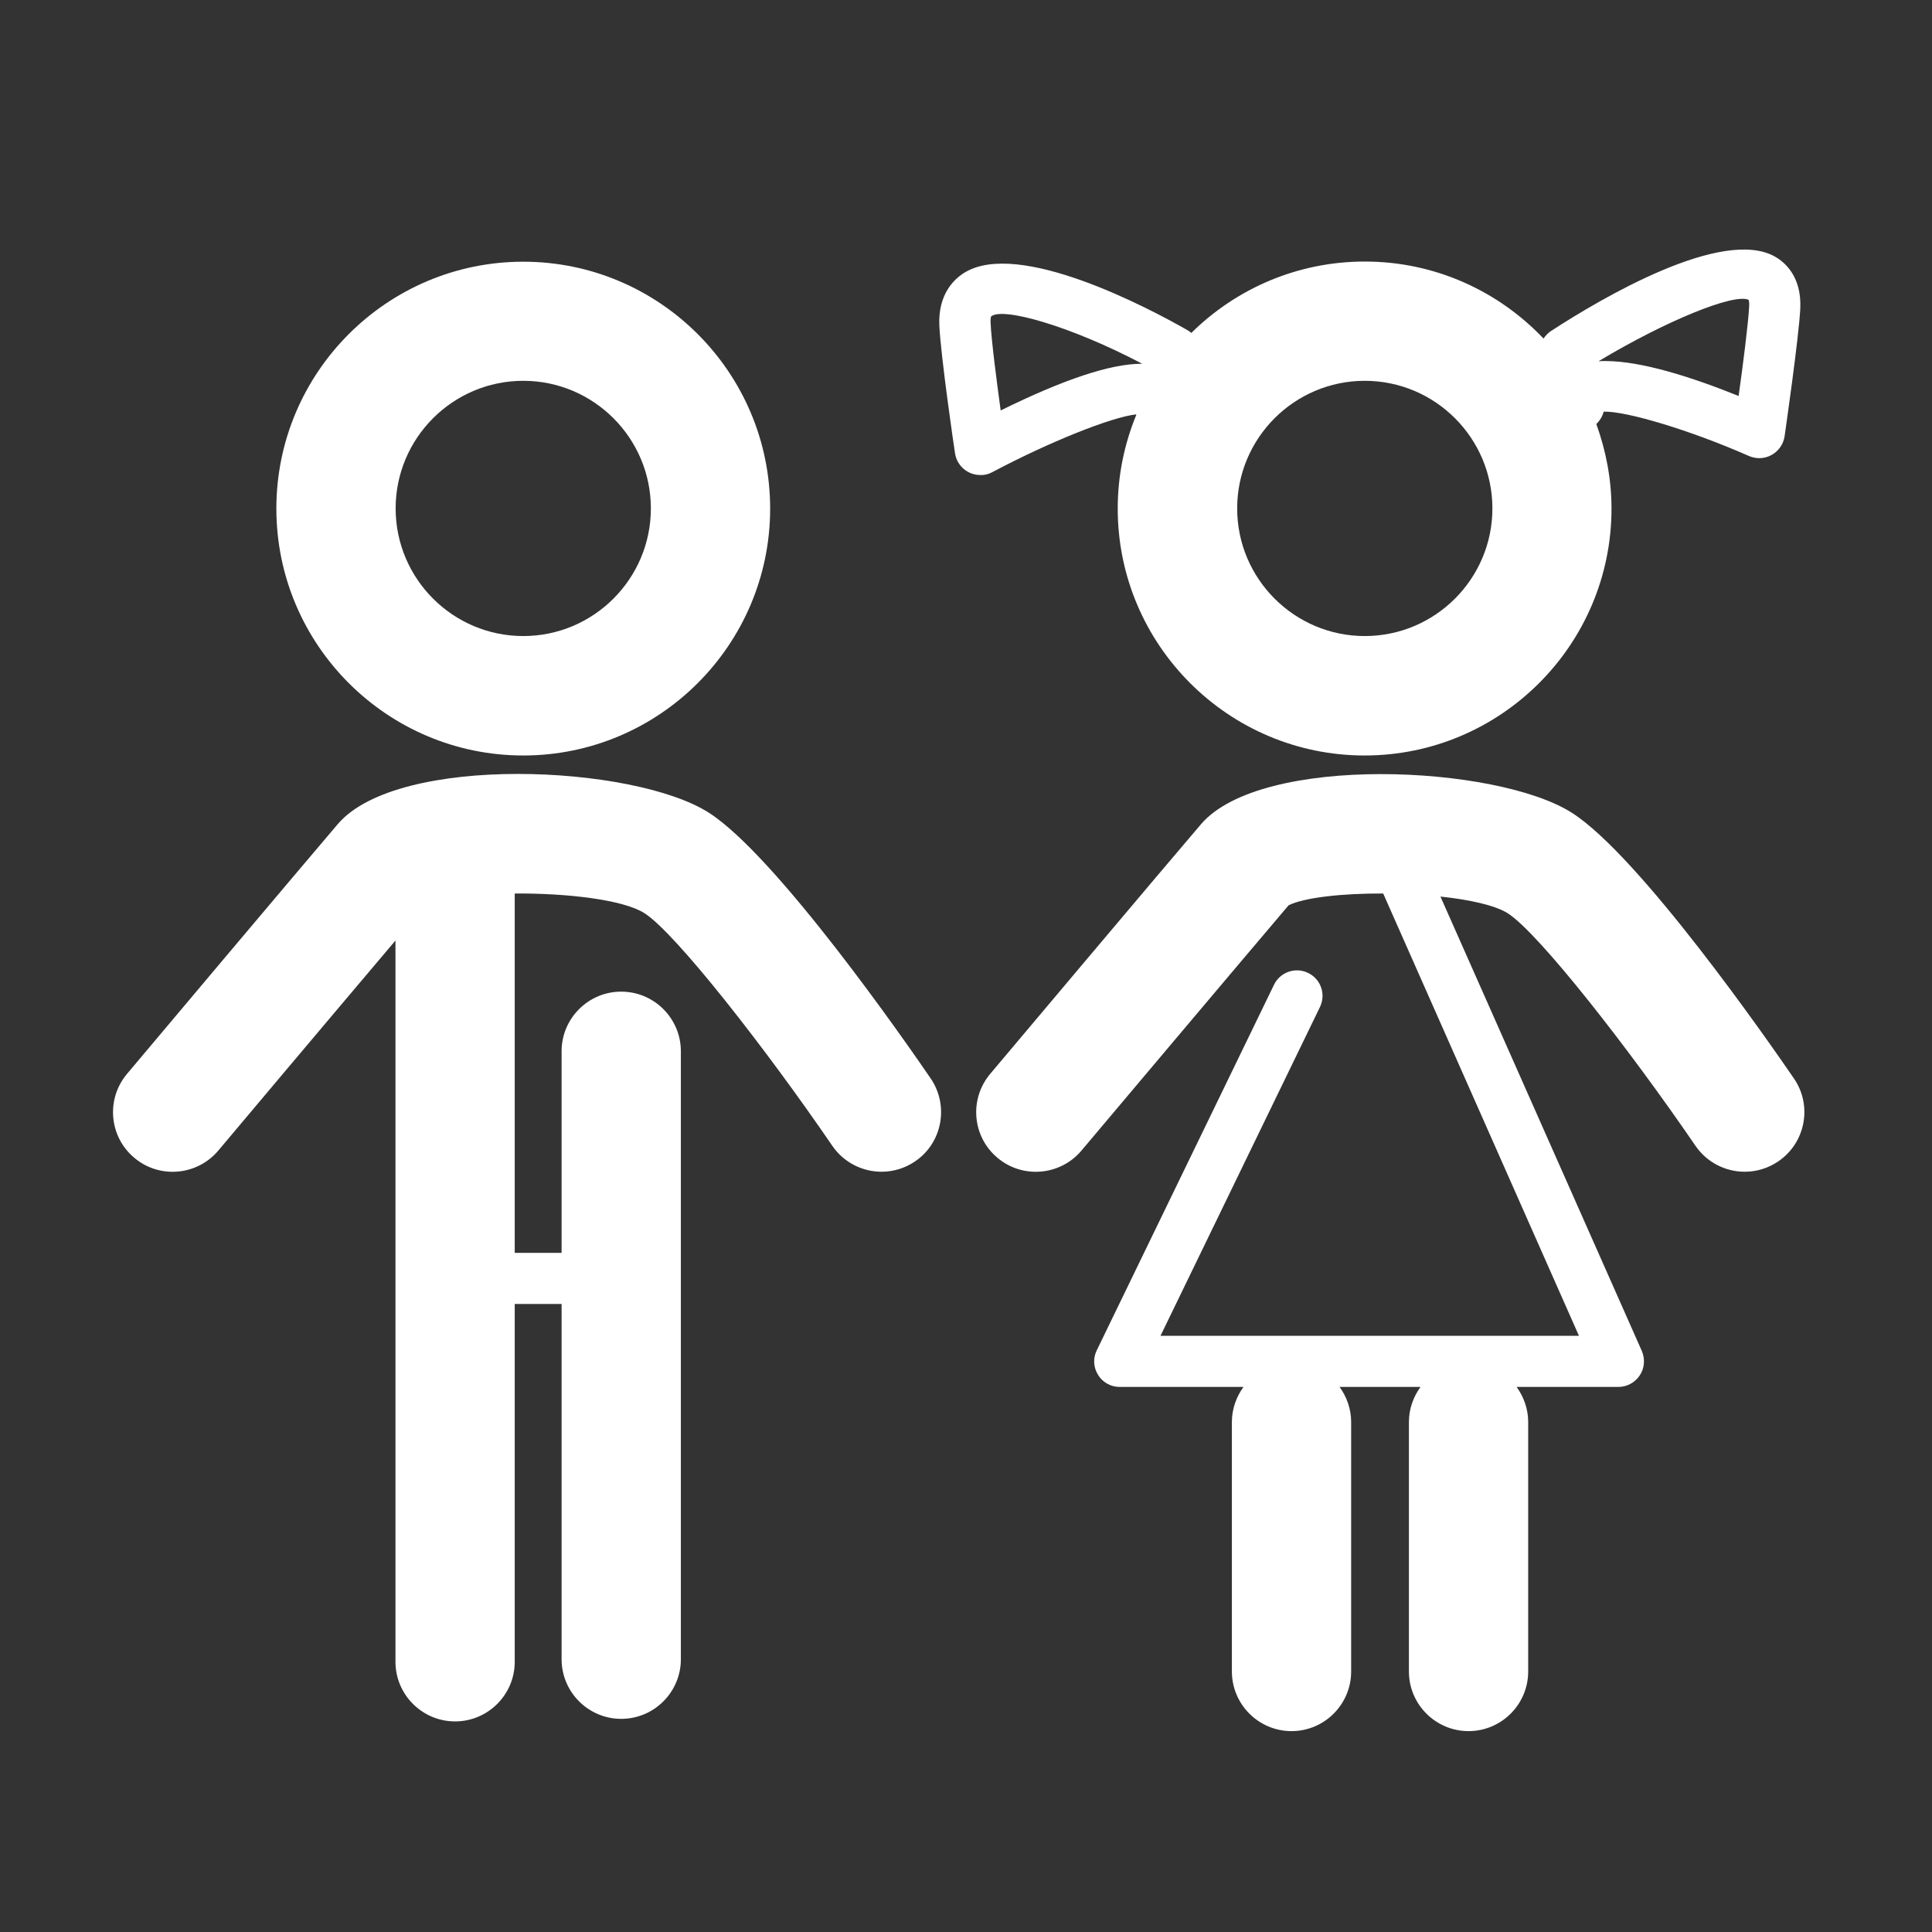 <?xml version="1.0" encoding="utf-8"?>
<!-- Generator: Adobe Illustrator 26.5.3, SVG Export Plug-In . SVG Version: 6.00 Build 0)  -->
<svg version="1.1" id="Calque_1" xmlns="http://www.w3.org/2000/svg" xmlns:xlink="http://www.w3.org/1999/xlink" x="0px" y="0px"
	 viewBox="0 0 113.39 113.39" style="enable-background:new 0 0 113.39 113.39;" xml:space="preserve">
<rect x="0" y="0" width="113.39" height="113.39" fill="#333333" stroke="none"/>
<style type="text/css">
	.st0{fill:#FFFFFF;}
</style>
<g>
	<path class="st0" d="M30.71,44.34c7.99,0,14.49-6.5,14.49-14.49s-6.5-14.49-14.49-14.49s-14.49,6.5-14.49,14.49
		S22.72,44.34,30.71,44.34z M30.71,22.35c4.13,0,7.49,3.36,7.49,7.49s-3.36,7.49-7.49,7.49s-7.49-3.36-7.49-7.49
		S26.58,22.35,30.71,22.35z"/>
	<path class="st0" d="M41.59,47.69c-4.42-2.81-18.22-3.46-21.76,0.67C17.89,50.63,7.88,62.51,7.46,63.02
		c-1.25,1.48-1.06,3.69,0.42,4.93c1.48,1.25,3.69,1.05,4.93-0.42c0.08-0.1,6.79-8.07,10.4-12.33v42.33c0,1.93,1.57,3.5,3.5,3.5
		s3.5-1.57,3.5-3.5v-21h2.75v20.85c0,1.93,1.57,3.5,3.5,3.5s3.5-1.57,3.5-3.5V61.7c0-1.93-1.57-3.5-3.5-3.5s-3.5,1.57-3.5,3.5v11.83
		h-2.75V52.44c3.02-0.02,6.36,0.35,7.62,1.16c1.83,1.17,7.15,7.99,11.02,13.65c0.68,0.99,1.78,1.52,2.89,1.52
		c0.68,0,1.37-0.2,1.97-0.61c1.6-1.09,2-3.27,0.91-4.87C53.15,61.14,45.57,50.23,41.59,47.69z"/>
	<path class="st0" d="M105.29,63.3c-1.48-2.16-9.06-13.07-13.04-15.6c-4.42-2.81-18.22-3.46-21.76,0.67
		c-1.94,2.26-11.95,14.15-12.37,14.65c-1.25,1.48-1.06,3.69,0.42,4.93c1.48,1.25,3.69,1.05,4.93-0.42c0.1-0.12,9.86-11.7,12.16-14.4
		c0.94-0.46,3.17-0.7,5.55-0.69L92.67,78.4H68.11l9.36-19.3c0.36-0.75,0.05-1.64-0.7-2c-0.74-0.36-1.64-0.05-2,0.7l-10.4,21.45
		c-0.23,0.46-0.2,1.01,0.08,1.45c0.27,0.44,0.75,0.7,1.27,0.7h7.26c-0.42,0.58-0.68,1.29-0.68,2.06v14.64c0,1.93,1.57,3.5,3.5,3.5
		s3.5-1.57,3.5-3.5V83.46c0-0.77-0.26-1.48-0.68-2.06h4.75c-0.42,0.58-0.68,1.29-0.68,2.06v14.64c0,1.93,1.57,3.5,3.5,3.5
		s3.5-1.57,3.5-3.5V83.46c0-0.77-0.26-1.48-0.68-2.06h5.97c0.51,0,0.98-0.26,1.26-0.68c0.28-0.42,0.32-0.96,0.12-1.43L84.54,52.62
		c1.71,0.18,3.2,0.51,3.95,0.98c1.83,1.17,7.15,7.99,11.02,13.65c0.68,0.99,1.78,1.52,2.89,1.52c0.68,0,1.37-0.2,1.97-0.61
		C105.97,67.07,106.38,64.89,105.29,63.3z"/>
	<path class="st0" d="M58.24,27.71c3.36-1.78,6.99-3.23,8.44-3.39c0,0.01,0.01,0.02,0.01,0.03c-0.7,1.7-1.09,3.55-1.09,5.5
		c0,7.99,6.5,14.49,14.49,14.49s14.49-6.5,14.49-14.49c0-1.74-0.33-3.41-0.89-4.96c0.2-0.2,0.36-0.45,0.43-0.73
		c1.32-0.04,5.07,1.08,8.52,2.6c0.19,0.08,0.4,0.13,0.61,0.13c0.25,0,0.5-0.06,0.73-0.19c0.41-0.23,0.69-0.63,0.76-1.1
		c0.03-0.23,0.83-5.73,0.92-7.5c0.08-1.85-0.88-2.69-1.47-3.03c-3.09-1.77-10.23,2.45-13.15,4.35c-0.19,0.12-0.33,0.28-0.45,0.45
		c-2.64-2.78-6.36-4.52-10.49-4.52c-3.96,0-7.56,1.6-10.18,4.19c-0.07-0.06-0.15-0.12-0.24-0.17c-2.26-1.29-9.88-5.33-13.07-3.37
		c-0.59,0.36-1.56,1.24-1.48,3.1c0.08,1.78,0.88,7.27,0.92,7.5c0.07,0.48,0.37,0.9,0.81,1.12c0.21,0.11,0.45,0.16,0.68,0.16
		C57.78,27.89,58.02,27.83,58.24,27.71z M102.63,17.6c0,0,0.04,0.1,0.03,0.36c-0.05,1.01-0.37,3.51-0.62,5.28
		c-2.73-1.1-5.69-2.05-7.81-2.05c-0.14,0-0.28,0-0.41,0.01C97.75,18.84,101.78,17.19,102.63,17.6z M80.1,22.35
		c4.13,0,7.49,3.36,7.49,7.49s-3.36,7.49-7.49,7.49s-7.49-3.36-7.49-7.49S75.97,22.35,80.1,22.35z M58.17,18.57
		c0.68-0.56,4.63,0.55,8.87,2.78c-0.02,0-0.03,0-0.05,0c-1.81,0-4.57,0.92-8.26,2.74c-0.24-1.76-0.55-4.15-0.59-5.13
		C58.12,18.67,58.17,18.57,58.17,18.57z"/>
</g>
</svg>
